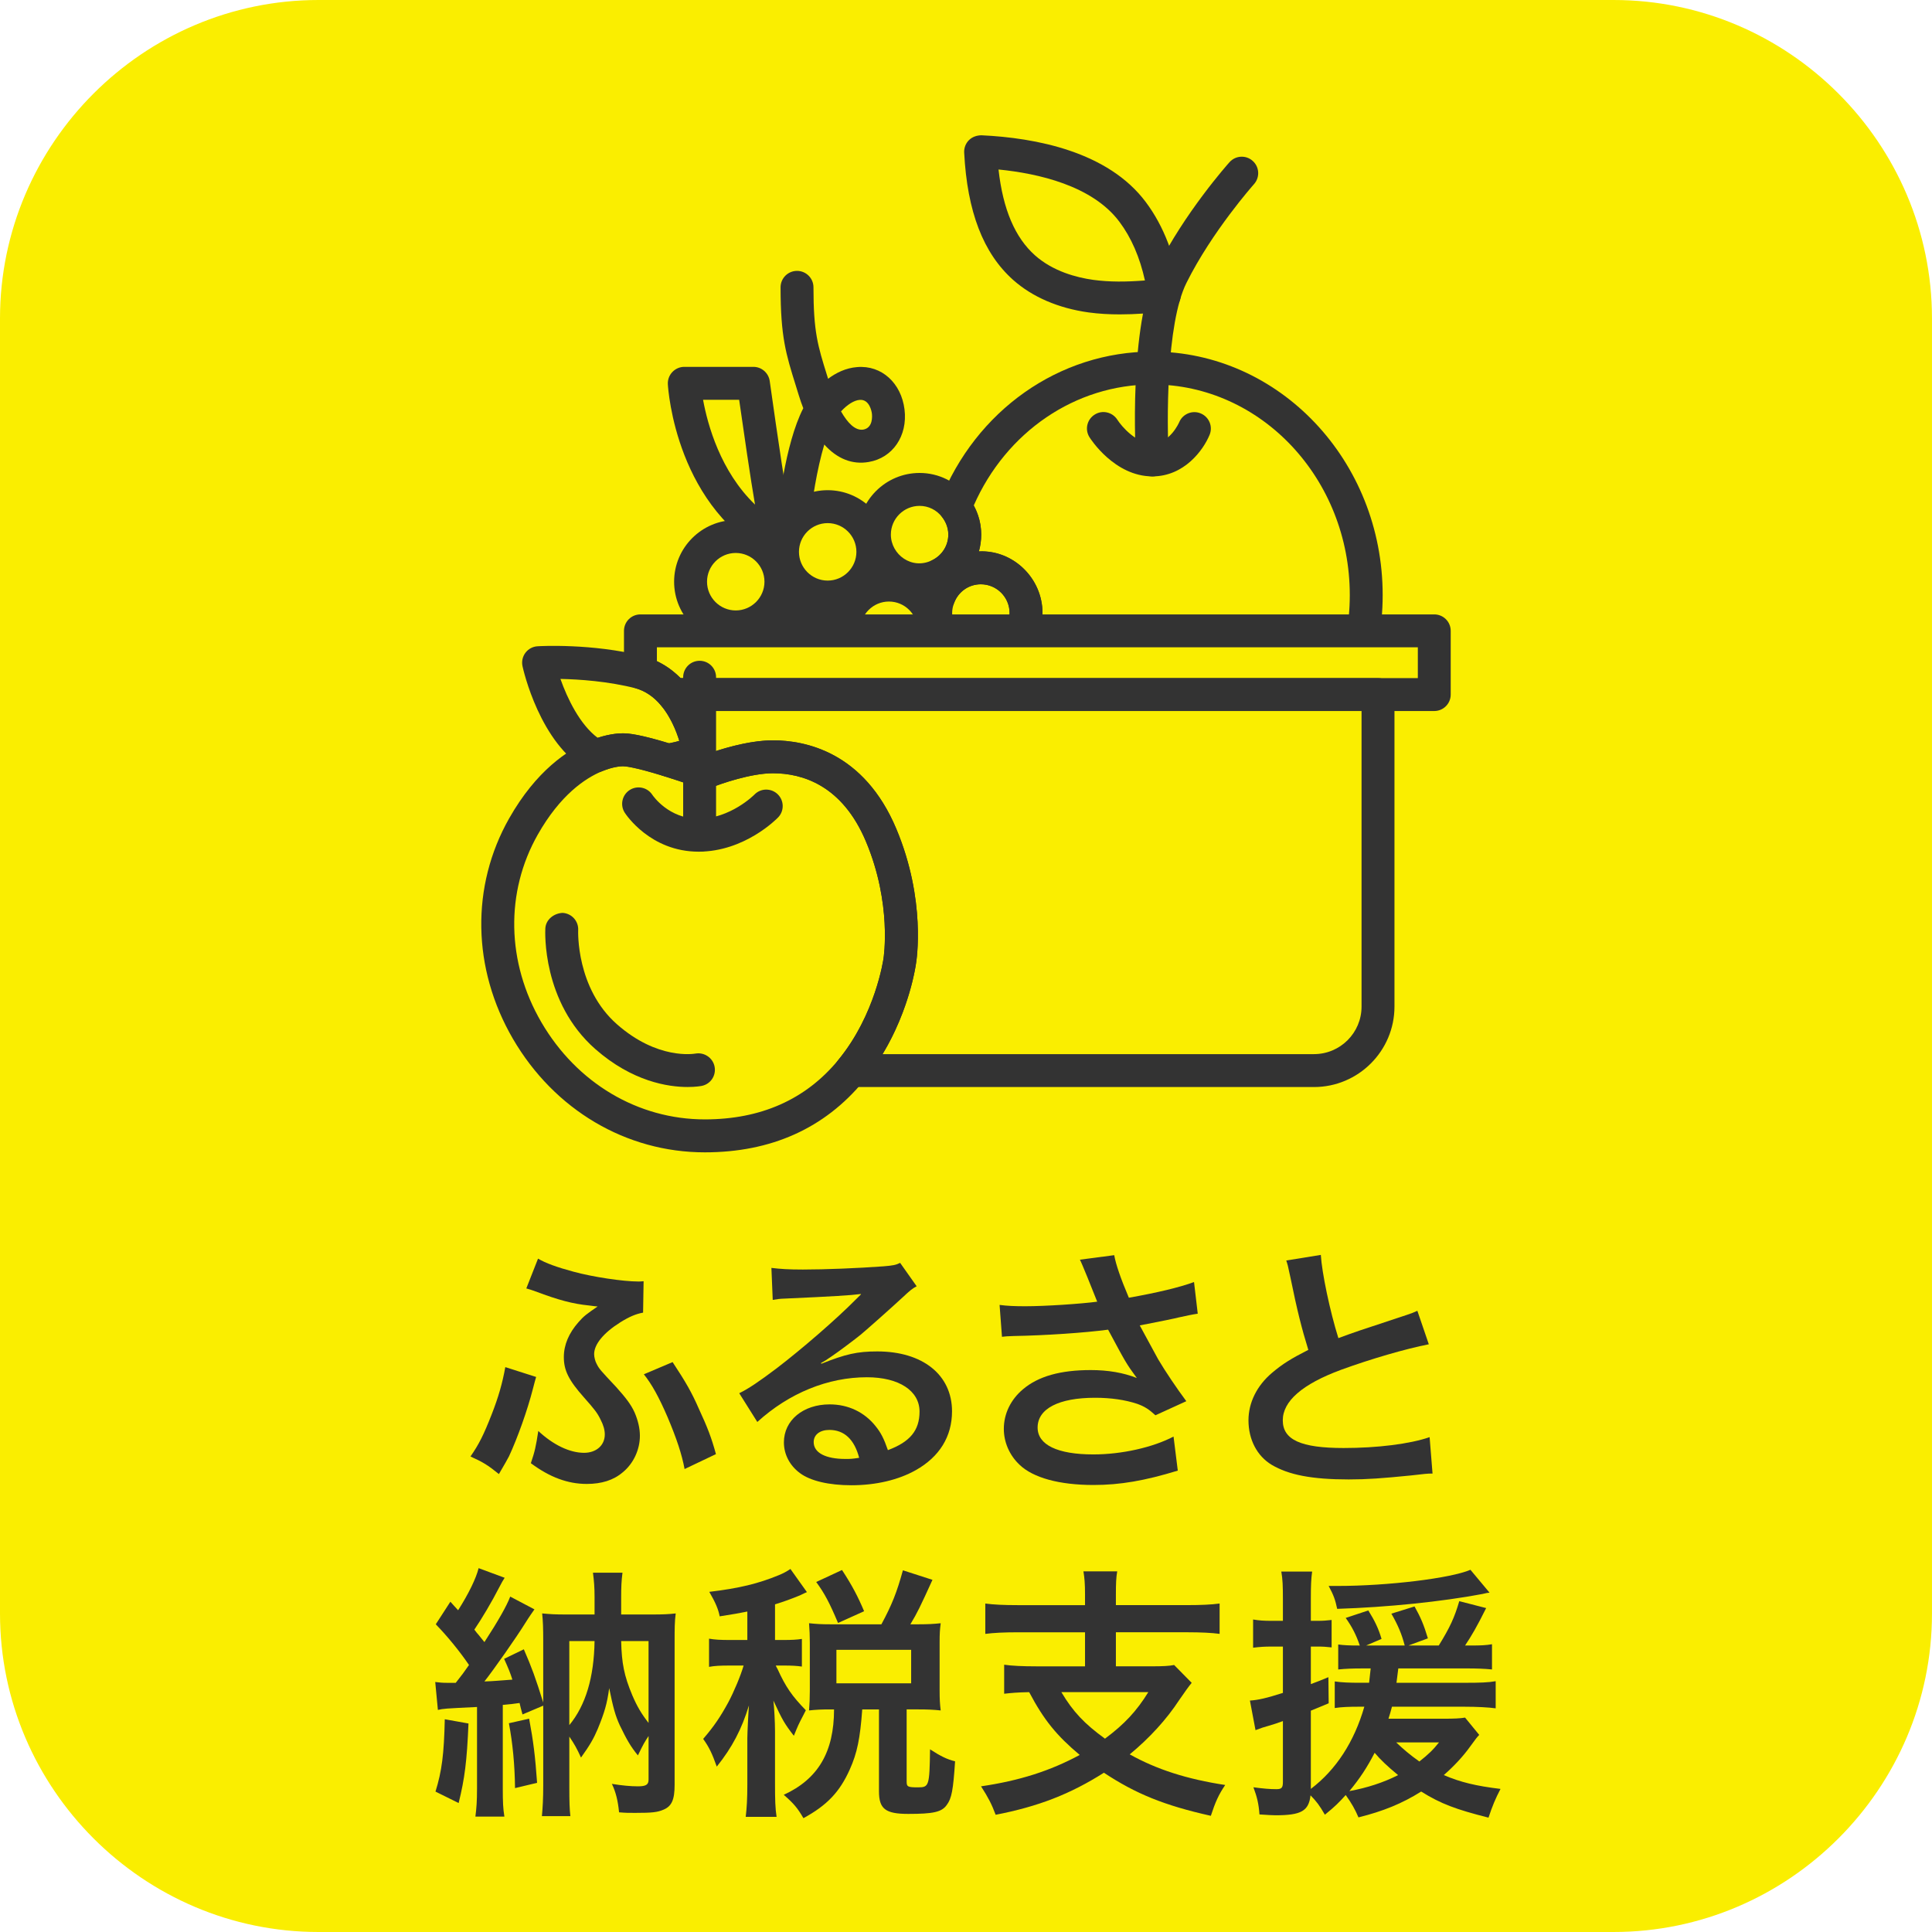 <?xml version="1.0" encoding="utf-8"?>
<!-- Generator: Adobe Illustrator 16.0.3, SVG Export Plug-In . SVG Version: 6.00 Build 0)  -->
<!DOCTYPE svg PUBLIC "-//W3C//DTD SVG 1.1//EN" "http://www.w3.org/Graphics/SVG/1.1/DTD/svg11.dtd">
<svg version="1.1" id="レイヤー_1" xmlns="http://www.w3.org/2000/svg" xmlns:xlink="http://www.w3.org/1999/xlink" x="0px"
	 y="0px" width="220px" height="220px" viewBox="0 0 220 220" enable-background="new 0 0 220 220" xml:space="preserve">
<path fill="#FAEE00" d="M219.998,183.73c0,19.944-16.317,36.27-36.266,36.27H36.27C16.319,220,0,203.675,0,183.73V36.268
	C0,16.321,16.319,0,36.27,0h147.462c19.948,0,36.266,16.321,36.266,36.268V183.73z"/>
<g>
	<path fill="#333333" d="M79.333,89.51c-0.207,0-0.415-0.033-0.613-0.104c-0.771-0.271-1.946-0.666-3.197-1.055
		c-0.835-0.256-1.376-1.051-1.319-1.919c0.063-0.863,0.71-1.577,1.567-1.718c1.772-0.287,2.423-0.67,2.535-0.743
		c0.577-0.377,1.31-0.411,1.919-0.082c0.604,0.326,0.98,0.958,0.98,1.647v2.101c0,0.606-0.295,1.176-0.788,1.524
		C80.096,89.391,79.718,89.51,79.333,89.51"/>
	<path fill="#333333" d="M79.33,86.34c-0.836,0-1.588-0.566-1.81-1.396c-0.278-1.061-0.943-3.07-2.271-4.646
		c-0.473-0.559-0.578-1.336-0.267-2.001c0.305-0.658,0.969-1.081,1.698-1.081h2.656c1.034,0,1.872,0.837,1.872,1.872v5.379
		c0,0.94-0.698,1.735-1.632,1.856C79.493,86.336,79.411,86.34,79.33,86.34"/>
	<path fill="#333333" d="M163.322,80.965H76.68c-0.555,0-1.079-0.247-1.435-0.67c-0.814-0.962-1.764-1.605-2.83-1.908
		c-0.806-0.232-1.361-0.965-1.361-1.802v-4.75c0-1.035,0.836-1.872,1.872-1.872h90.396c1.037,0,1.873,0.837,1.873,1.872v7.254
		C165.195,80.125,164.359,80.965,163.322,80.965 M77.501,77.217h83.95v-3.509H74.802v1.582
		C75.784,75.754,76.687,76.397,77.501,77.217"/>
	<path fill="#333333" d="M76.072,88.437c-0.186,0-0.371-0.028-0.555-0.085c-3.295-1.021-4.337-1.098-4.581-1.098
		c-0.236,0-1.102,0.04-2.381,0.569c-0.522,0.214-1.121,0.188-1.613-0.085c-5.459-2.981-7.366-11.517-7.443-11.878
		c-0.117-0.536,0.008-1.097,0.337-1.532c0.33-0.434,0.833-0.706,1.38-0.736c0.244-0.019,6.173-0.348,11.96,1.105
		c0.063,0.02,0.24,0.074,0.303,0.097c1.76,0.5,3.33,1.543,4.632,3.09c1.804,2.137,2.671,4.741,3.032,6.103
		c0.042,0.155,0.063,0.318,0.063,0.481v1.069c0,0.632-0.318,1.221-0.846,1.565c-0.611,0.399-1.798,0.954-3.985,1.306
		C76.274,88.43,76.172,88.437,76.072,88.437 M70.936,83.506c0.659,0,1.914,0.119,5.257,1.136c0.481-0.089,0.859-0.189,1.163-0.28
		c-0.345-1.115-0.992-2.745-2.109-4.063c-0.814-0.966-1.768-1.609-2.834-1.916c-3.199-0.813-6.466-1.029-8.596-1.073
		c0.795,2.245,2.211,5.191,4.243,6.707C69.079,83.684,70.075,83.506,70.936,83.506"/>
	<path fill="#333333" d="M149.624,123.783H96.889c-0.725,0-1.384-0.417-1.69-1.075c-0.311-0.655-0.218-1.432,0.248-1.992
		c4.257-5.156,5.149-11.503,5.16-11.565c0.019-0.123,0.977-6.241-1.997-13.317c-2.701-6.431-7.254-7.784-10.595-7.784
		c-2.504,0-5.931,1.19-7.04,1.646c-0.435,0.175-0.914,0.188-1.354,0.029l-0.903-0.314c-0.751-0.266-1.261-0.974-1.261-1.772v-2.101
		c0-0.184,0.032-0.362,0.078-0.536c-0.004-0.019-0.007-0.038-0.015-0.063c-0.038-0.155-0.063-0.313-0.063-0.471v-5.379
		c0-1.035,0.842-1.872,1.878-1.872h77.581c1.037,0,1.874,0.837,1.874,1.872v35.532C158.79,119.671,154.675,123.783,149.624,123.783
		 M100.499,120.035h49.125c2.991,0,5.418-2.424,5.418-5.414V80.962H81.208v3.269c0.123,0.504,0.178,0.818,0.178,0.818
		c0.03,0.17,0.034,0.344,0.019,0.511c1.706-0.559,4.307-1.255,6.61-1.255c3.667,0,10.366,1.31,14.05,10.078
		c3.415,8.127,2.294,15.038,2.245,15.329C104.285,109.901,103.6,114.894,100.499,120.035"/>
	<path fill="#333333" d="M80.259,131.219c-8.967,0-17.135-4.839-21.851-12.926c-4.651-7.992-4.81-17.383-0.422-25.116
		c3.078-5.423,6.665-7.786,9.13-8.812c1.338-0.555,2.692-0.861,3.82-0.861c0.686,0,2.02,0.133,5.694,1.271
		c1.298,0.403,2.516,0.814,3.318,1.093l0.284,0.099c1.433-0.528,4.85-1.664,7.784-1.664c3.663,0,10.366,1.31,14.05,10.08
		c3.415,8.129,2.291,15.038,2.241,15.329c-0.028,0.228-1.009,7.374-5.97,13.39C93.895,128.485,87.811,131.219,80.259,131.219
		 M70.936,87.252c-0.236,0-1.102,0.044-2.381,0.569c-1.923,0.799-4.757,2.703-7.311,7.205c-3.724,6.56-3.572,14.554,0.403,21.382
		c4.034,6.92,10.991,11.059,18.612,11.059c6.381,0,11.49-2.268,15.186-6.751c4.257-5.156,5.153-11.505,5.16-11.567
		c0.019-0.123,0.98-6.237-1.993-13.315c-2.701-6.433-7.254-7.782-10.595-7.782c-2.504,0-5.931,1.187-7.04,1.645
		c-0.436,0.179-0.92,0.186-1.357,0.03l-0.899-0.317c-0.772-0.271-1.946-0.67-3.199-1.055C72.222,87.329,71.18,87.252,70.936,87.252"
		/>
	<path fill="#333333" d="M79.333,87.411c-0.307,0-0.613-0.078-0.892-0.229c-0.606-0.325-0.98-0.958-0.98-1.643v-1.075
		c0-0.941,0.7-1.736,1.635-1.857c0.918-0.115,1.81,0.474,2.046,1.388c0.17,0.64,0.241,1.057,0.241,1.057
		c0.11,0.6-0.085,1.221-0.519,1.654c-0.093,0.093-0.399,0.329-0.511,0.403C80.043,87.307,79.689,87.411,79.333,87.411"/>
	<path fill="#333333" d="M79.542,96.981c-5.478,0-8.28-4.247-8.397-4.431c-0.563-0.867-0.311-2.027,0.558-2.59
		c0.865-0.553,2.02-0.311,2.582,0.551c0.093,0.136,1.88,2.722,5.257,2.722c3.633,0,6.344-2.726,6.37-2.756
		c0.714-0.736,1.9-0.757,2.645-0.036c0.74,0.718,0.763,1.897,0.051,2.637C88.456,93.237,84.798,96.981,79.542,96.981"/>
	<path fill="#333333" d="M78.296,123.779c-2.183,0-6.273-0.599-10.506-4.32c-6.084-5.35-5.711-13.402-5.692-13.739
		c0.059-1.035,1.009-1.731,1.975-1.768c1.034,0.063,1.821,0.942,1.766,1.971c-0.004,0.111-0.252,6.612,4.424,10.72
		c4.625,4.066,8.738,3.354,8.918,3.332c1.011-0.183,1.991,0.473,2.19,1.483c0.197,1.008-0.443,1.984-1.45,2.192
		C79.847,123.665,79.258,123.779,78.296,123.779"/>
	<path fill="#333333" d="M79.667,96.981c-1.035,0-1.874-0.836-1.874-1.872V77.117c0-1.036,0.839-1.872,1.874-1.872
		c1.034,0,1.873,0.836,1.873,1.872v17.992C81.539,96.146,80.7,96.981,79.667,96.981"/>
</g>
<g>
	<defs>
		<rect id="SVGID_1_" x="72.93" y="14.209" width="90.393" height="57.559"/>
	</defs>
	<clipPath id="SVGID_2_">
		<use xlink:href="#SVGID_1_"  overflow="visible"/>
	</clipPath>
	<path clip-path="url(#SVGID_2_)" fill="#333333" d="M83.78,73.257c-3.87,0-7.018-3.147-7.018-7.018
		c0-3.869,3.148-7.021,7.018-7.021c3.873,0,7.021,3.151,7.021,7.021C90.801,70.109,87.653,73.257,83.78,73.257 M83.78,62.967
		c-1.804,0-3.27,1.471-3.27,3.272c0,1.803,1.465,3.273,3.27,3.273c1.802,0,3.271-1.471,3.271-3.273
		C87.051,64.438,85.583,62.967,83.78,62.967"/>
	<path clip-path="url(#SVGID_2_)" fill="#333333" d="M94.249,69.857c-3.87,0-7.018-3.148-7.018-7.02
		c0-3.865,3.148-7.018,7.018-7.018c3.871,0,7.019,3.152,7.019,7.018C101.268,66.709,98.12,69.857,94.249,69.857 M94.249,59.568
		c-1.804,0-3.27,1.466-3.27,3.27c0,1.806,1.465,3.275,3.27,3.275c1.802,0,3.271-1.47,3.271-3.275
		C97.52,61.034,96.05,59.568,94.249,59.568"/>
	<path clip-path="url(#SVGID_2_)" fill="#333333" d="M90.758,82.187c-3.869,0-7.018-3.148-7.018-7.018s3.148-7.021,7.018-7.021
		c3.873,0,7.021,3.152,7.021,7.021S94.631,82.187,90.758,82.187 M90.758,71.897c-1.802,0-3.268,1.47-3.268,3.271
		s1.465,3.273,3.268,3.273c1.804,0,3.273-1.472,3.273-3.273S92.562,71.897,90.758,71.897"/>
	<path clip-path="url(#SVGID_2_)" fill="#333333" d="M101.226,78.784c-3.873,0-7.021-3.147-7.021-7.017
		c0-3.866,3.148-7.018,7.021-7.018c3.869,0,7.017,3.151,7.017,7.018C108.243,75.637,105.095,78.784,101.226,78.784 M101.226,68.498
		c-1.802,0-3.273,1.465-3.273,3.27c0,1.806,1.471,3.271,3.273,3.271s3.267-1.465,3.267-3.271
		C104.493,69.963,103.028,68.498,101.226,68.498"/>
	<path clip-path="url(#SVGID_2_)" fill="#333333" d="M99.549,89.296c-3.873,0-7.021-3.147-7.021-7.021
		c0-3.865,3.148-7.018,7.021-7.018c3.869,0,7.017,3.152,7.017,7.018C106.566,86.148,103.418,89.296,99.549,89.296 M99.549,79.008
		c-1.804,0-3.273,1.465-3.273,3.268c0,1.808,1.469,3.272,3.273,3.272c1.802,0,3.267-1.465,3.267-3.272
		C102.816,80.473,101.351,79.008,99.549,79.008"/>
	<path clip-path="url(#SVGID_2_)" fill="#333333" d="M110.015,87.174c-3.873,0-7.021-3.147-7.021-7.019
		c0-3.865,3.148-7.018,7.021-7.018c3.87,0,7.019,3.152,7.019,7.018C117.034,84.026,113.885,87.174,110.015,87.174 M110.015,76.886
		c-1.802,0-3.271,1.465-3.271,3.27c0,1.806,1.469,3.274,3.271,3.274c1.804,0,3.271-1.469,3.271-3.274
		C113.286,78.351,111.819,76.886,110.015,76.886"/>
	<path clip-path="url(#SVGID_2_)" fill="#333333" d="M89.103,63.762c-0.271,0-0.551-0.059-0.81-0.188
		c-11.305-5.438-12.211-19.236-12.244-19.817c-0.03-0.512,0.155-1.017,0.509-1.392c0.355-0.373,0.844-0.591,1.359-0.591h7.875
		c0.933,0,1.725,0.691,1.857,1.613c0.896,6.385,1.98,13.624,2.217,14.468c0.047,0.163,0.117,0.484,0.203,0.888
		c0.093,0.436,0.322,1.501,0.477,1.952c0.452,0.545,0.573,1.325,0.248,2.007C90.468,63.37,89.802,63.762,89.103,63.762
		 M89.917,60.203h0.003H89.917 M80.059,45.524c0.519,2.838,1.973,8.142,5.916,11.934c-0.488-2.788-1.329-8.589-1.806-11.934H80.059z
		"/>
	<path clip-path="url(#SVGID_2_)" fill="#333333" d="M131.225,95.492c-12.668,0-23.507-9.563-25.775-22.737
		c-0.155-0.888,0.347-1.76,1.191-2.074c0.85-0.314,1.794,0.022,2.26,0.791c0.6,1.004,1.643,1.602,2.792,1.602
		c1.802,0,3.271-1.467,3.271-3.27c0-1.802-1.469-3.271-3.271-3.271c-1.369,0-2.567,0.837-3.048,2.128
		c-0.318,0.85-1.183,1.357-2.09,1.187c-0.892-0.159-1.539-0.936-1.539-1.842c-0.015-1.069,0.034-1.884,0.104-2.693
		c0.055-0.653,0.451-1.234,1.036-1.521c1.128-0.563,1.831-1.679,1.831-2.915c0-0.896-0.376-1.575-0.698-1.986
		c-0.403-0.522-0.5-1.217-0.256-1.834c4.095-10.34,13.591-17.021,24.193-17.021c14.459,0,26.221,12.437,26.221,27.727
		S145.684,95.492,131.225,95.492 M110.377,76.698c3.355,8.942,11.526,15.046,20.848,15.046c12.395,0,22.477-10.758,22.477-23.982
		s-10.082-23.982-22.477-23.982c-8.754,0-16.644,5.378-20.342,13.779c0.556,1.022,0.848,2.15,0.848,3.318
		c0,0.655-0.09,1.299-0.264,1.914c3.887-0.22,7.241,3.066,7.244,7.013c0,3.87-3.153,7.018-7.019,7.018
		C111.246,76.821,110.809,76.78,110.377,76.698"/>
	<path clip-path="url(#SVGID_2_)" fill="#333333" d="M104.715,67.895c-3.873,0-7.021-3.148-7.021-7.021
		c0-3.865,3.148-7.018,7.021-7.018c2.175,0,4.195,1.006,5.541,2.749c0.965,1.253,1.477,2.726,1.477,4.269
		c0,2.675-1.501,5.083-3.915,6.273C106.812,67.643,105.769,67.895,104.715,67.895 M104.715,57.605c-1.802,0-3.271,1.466-3.271,3.268
		c0,2.279,2.406,4.07,4.709,2.915c1.132-0.559,1.831-1.675,1.831-2.915c0-0.892-0.376-1.569-0.695-1.982
		C106.657,58.069,105.724,57.605,104.715,57.605"/>
	<path clip-path="url(#SVGID_2_)" fill="#333333" d="M111.69,76.821c-2.472,0-4.717-1.279-6.001-3.421
		c-0.662-1.106-1.016-2.349-1.016-3.597c0-0.817,0.155-1.648,0.462-2.459c1.02-2.724,3.655-4.562,6.555-4.562
		c3.875,0,7.021,3.151,7.021,7.021C118.711,73.674,115.565,76.821,111.69,76.821 M111.69,66.531c-1.369,0-2.565,0.839-3.046,2.13
		c-0.151,0.399-0.221,0.771-0.221,1.143c0,0.578,0.159,1.14,0.477,1.67c0.6,1.002,1.643,1.602,2.79,1.602
		c1.804,0,3.272-1.469,3.272-3.271C114.963,68.002,113.494,66.531,111.69,66.531"/>
	<path clip-path="url(#SVGID_2_)" fill="#333333" d="M127.518,35.8c-1.178,0-2.369-0.061-3.555-0.223
		c-3.438-0.477-6.406-1.757-8.587-3.695c-3.413-3.036-5.24-7.782-5.584-14.512c-0.023-0.526,0.17-1.043,0.547-1.414
		c0.373-0.373,0.892-0.543,1.414-0.551c6.159,0.286,14.413,1.846,18.718,7.602c2.057,2.745,3.389,6.226,3.964,10.347
		c0.068,0.503-0.067,1.013-0.378,1.412c-0.318,0.403-0.78,0.659-1.28,0.712C131.076,35.655,129.309,35.8,127.518,35.8
		 M113.703,19.301c0.507,4.54,1.877,7.75,4.16,9.781c2.06,1.827,4.729,2.52,6.614,2.785c1.87,0.255,3.771,0.237,5.898,0.07
		c-0.579-2.633-1.552-4.878-2.907-6.684C124.387,21.128,118.186,19.744,113.703,19.301"/>
	<path clip-path="url(#SVGID_2_)" fill="#333333" d="M90.36,61.226c-0.063,0-0.121-0.004-0.18-0.012
		c-1.03-0.097-1.787-1.009-1.69-2.039c0.087-0.935,0.858-8.569,2.981-12.69c-0.182-0.464-0.352-0.956-0.511-1.473l-0.341-1.104
		c-1.117-3.576-1.734-5.545-1.734-11.189c0-1.036,0.838-1.873,1.874-1.873c1.033,0,1.872,0.837,1.872,1.873
		c0,5.071,0.488,6.641,1.562,10.076l0.104,0.337c0.908-0.682,2.016-1.229,3.303-1.331c2.796-0.237,5.029,1.823,5.4,4.831
		c0.369,3.001-1.35,5.515-4.081,5.975c-1.878,0.329-3.606-0.375-5.056-1.987c-0.837,2.794-1.42,6.512-1.643,8.908
		C92.128,60.496,91.313,61.226,90.36,61.226 M95.769,46.846c0.748,1.321,1.617,2.209,2.527,2.075
		c1.132-0.195,1.021-1.561,0.988-1.831c-0.019-0.162-0.248-1.648-1.395-1.554C97.252,45.585,96.484,46.069,95.769,46.846"/>
	<path clip-path="url(#SVGID_2_)" fill="#333333" d="M131.225,54.247c-4.309,0-7.05-4.272-7.16-4.454
		c-0.557-0.876-0.291-2.031,0.588-2.582c0.87-0.555,2.025-0.287,2.582,0.585c0.484,0.756,2.143,2.701,3.99,2.701
		c2.006,0,3.047-2.395,3.055-2.423c0.398-0.94,1.488-1.398,2.445-0.999c0.951,0.396,1.405,1.477,1.02,2.427
		C137.024,51.263,134.844,54.247,131.225,54.247"/>
	<path clip-path="url(#SVGID_2_)" fill="#333333" d="M131.225,54.247c-0.984,0-1.811-0.769-1.867-1.764
		c-0.041-0.625-0.867-15.399,2.382-21.94c3.149-6.315,8.057-11.843,8.265-12.072c0.686-0.772,1.874-0.842,2.643-0.147
		c0.772,0.687,0.837,1.868,0.151,2.641c-0.046,0.053-4.789,5.395-7.696,11.25c-2.34,4.687-2.242,16.063-2.007,20.047
		c0.061,1.032-0.728,1.92-1.761,1.982C131.297,54.244,131.262,54.247,131.225,54.247"/>
</g>
<path fill="#333333" d="M61.051,156.797c-0.119,0.428-0.151,0.484-0.363,1.332c-0.636,2.488-1.757,5.611-2.726,7.701
	c-0.119,0.238-0.511,0.936-1.151,2.025c-1.272-1.033-1.815-1.359-3.237-2.003c0.969-1.39,1.511-2.479,2.423-4.815
	c0.755-1.938,1.21-3.51,1.543-5.361L61.051,156.797z M73.229,149.471c-0.818,0.151-1.546,0.454-2.574,1.091
	c-1.938,1.215-3,2.518-3,3.638c0,0.333,0.125,0.818,0.276,1.087c0.301,0.605,0.422,0.723,2.239,2.661
	c1.09,1.216,1.694,2.003,2.09,2.886c0.392,0.904,0.606,1.81,0.606,2.661c0,1.571-0.725,3.153-1.938,4.146
	c-1.058,0.912-2.423,1.337-4.117,1.337c-2.152,0-4.21-0.758-6.362-2.362c0.452-1.333,0.573-1.882,0.848-3.669
	c1.694,1.582,3.576,2.487,5.208,2.487c1.395,0,2.364-0.852,2.364-2.09c0-0.519-0.151-1.057-0.485-1.7
	c-0.363-0.757-0.698-1.177-1.879-2.51c-1.757-1.973-2.3-3.094-2.3-4.601c0-1.4,0.574-2.733,1.664-3.971
	c0.609-0.701,0.943-0.939,2.183-1.791c-0.333-0.03-0.333-0.03-1-0.117c-1.819-0.182-3.424-0.603-6.088-1.605
	c-0.515-0.182-0.604-0.216-1.032-0.333l1.334-3.393c0.876,0.515,2.121,0.97,4.028,1.484c2.209,0.605,5.664,1.12,7.389,1.12
	c0.095,0,0.303,0,0.605-0.03L73.229,149.471z M76.59,155.104c1.517,2.302,2.179,3.456,2.997,5.33
	c0.969,2.091,1.427,3.271,1.938,5.149l-3.57,1.7c-0.307-1.67-0.913-3.491-1.938-5.914c-1.001-2.324-1.819-3.778-2.7-4.876
	L76.59,155.104z"/>
<path fill="#333333" d="M93.537,155.29c2.756-1.098,4.085-1.401,6.356-1.401c5.18,0,8.515,2.67,8.515,6.819
	c0,2.873-1.428,5.179-4.121,6.697c-1.971,1.116-4.545,1.723-7.332,1.723c-2.544,0-4.665-0.484-5.874-1.39
	c-1.151-0.852-1.817-2.124-1.817-3.491c0-2.51,2.183-4.327,5.209-4.327c2.12,0,3.966,0.883,5.238,2.487
	c0.61,0.754,0.943,1.42,1.396,2.723c2.512-0.936,3.602-2.237,3.602-4.392c0-2.359-2.33-3.907-5.993-3.907
	c-4.424,0-8.848,1.787-12.48,5.092l-2.058-3.274c1.058-0.516,2.268-1.333,4.269-2.844c2.817-2.154,6.752-5.546,9.056-7.882
	l0.545-0.538l-0.03-0.034c-1.151,0.151-3.089,0.272-8.572,0.519c-0.666,0.022-0.88,0.054-1.454,0.151l-0.151-3.642
	c1.031,0.121,1.908,0.186,3.574,0.186c2.575,0,6.27-0.151,9.208-0.367c1.058-0.087,1.393-0.151,1.878-0.391l1.88,2.662
	c-0.517,0.28-0.729,0.454-1.579,1.249c-1.51,1.39-3.725,3.358-4.753,4.232c-0.545,0.455-2.724,2.09-3.334,2.488
	c-0.755,0.515-0.755,0.515-1.24,0.787L93.537,155.29z M94.443,162.828c-1.09,0-1.787,0.549-1.787,1.389
	c0,1.216,1.365,1.916,3.604,1.916c0.574,0,0.725,0,1.575-0.129C97.289,163.914,96.138,162.828,94.443,162.828"/>
<path fill="#333333" d="M113.824,148.593c0.908,0.117,1.695,0.151,2.938,0.151c2.271,0,6.3-0.269,8.178-0.519
	c-0.515-1.325-1.817-4.544-1.969-4.782l3.907-0.515c0.182,1.033,0.728,2.639,1.666,4.846c3.12-0.549,5.815-1.185,7.421-1.787
	l0.424,3.604c-0.787,0.121-1.121,0.208-2.15,0.424c-0.455,0.118-1.939,0.428-4.453,0.913c1.091,2.025,1.787,3.297,2.09,3.847
	c0.818,1.389,2.15,3.357,3.211,4.781l-3.514,1.605c-0.757-0.693-1.242-1.004-2.09-1.307c-1.363-0.45-2.968-0.688-4.785-0.688
	c-4.119,0-6.543,1.237-6.543,3.392c0,1.962,2.242,3.06,6.361,3.06c3.211,0,6.754-0.795,9.117-2.033l0.484,3.877
	c-3.756,1.15-6.572,1.636-9.602,1.636c-3.877,0-6.875-0.818-8.42-2.306c-1.151-1.087-1.787-2.575-1.787-4.082
	c0-1.733,0.787-3.339,2.181-4.513c1.757-1.483,4.271-2.185,7.724-2.185c1.969,0,3.725,0.303,5.24,0.905
	c-1.242-1.692-1.273-1.787-3.271-5.505c-2.666,0.355-7.148,0.659-10.752,0.723c-0.758,0.03-0.879,0.03-1.333,0.088L113.824,148.593z
	"/>
<path fill="#333333" d="M150.404,142.898c0.121,2.025,1.029,6.387,1.999,9.477c1.968-0.724,1.968-0.724,7.845-2.662
	c0.545-0.182,0.696-0.246,1.15-0.45l1.303,3.813c-2.635,0.515-6.604,1.67-9.995,2.907c-4.423,1.636-6.634,3.574-6.634,5.751
	c0,2.219,2.061,3.154,6.937,3.154c3.786,0,7.511-0.451,9.783-1.238l0.333,4.146c-0.666,0-0.818,0.034-2.453,0.216
	c-3.271,0.325-4.967,0.454-7.088,0.454c-4.209,0-6.845-0.519-8.783-1.669c-1.666-1.004-2.635-2.878-2.635-5.063
	c0-2.025,0.969-3.964,2.695-5.418c1.182-0.999,2.15-1.604,4.119-2.604c-0.758-2.457-1.271-4.482-2.029-8.208
	c-0.303-1.454-0.333-1.518-0.484-1.969L150.404,142.898z"/>
<path fill="#333333" d="M49.561,191.533c0.515,0.064,0.818,0.095,1.421,0.095h0.913c0.725-0.912,0.969-1.249,1.511-2.033
	c-1.088-1.605-2.542-3.362-3.784-4.634l1.664-2.571c0.426,0.485,0.577,0.633,0.88,0.97c1.183-1.852,2.058-3.643,2.334-4.793
	l2.966,1.098c-0.214,0.333-0.303,0.484-0.636,1.121c-0.818,1.604-1.971,3.543-2.815,4.781c0.208,0.269,0.36,0.484,0.485,0.602
	c0.359,0.462,0.452,0.55,0.662,0.818c1.579-2.423,2.548-4.146,2.938-5.18l2.758,1.454c-0.272,0.397-0.485,0.67-1.06,1.583
	c-1.03,1.658-3.542,5.235-4.636,6.625c0.911-0.022,1.969-0.121,3.183-0.208c-0.245-0.784-0.426-1.216-0.941-2.366l2.245-1.087
	c0.907,2.086,1.329,3.241,2.209,6.062v-6.97c0-1.549-0.03-2.271-0.121-3.177c0.939,0.087,1.423,0.121,2.758,0.121h3.209v-2.003
	c0-1.09-0.061-1.787-0.182-2.756h3.362c-0.121,0.912-0.151,1.666-0.151,2.786v1.973h3.481c1.365,0,1.938-0.034,2.73-0.121
	c-0.125,0.969-0.125,1.723-0.125,3.211v16.295c0,1.723-0.333,2.453-1.272,2.843c-0.696,0.299-1.302,0.363-3.241,0.363
	c-0.725,0-1.058,0-1.813-0.064c-0.125-1.302-0.365-2.302-0.818-3.24c1.147,0.186,2.117,0.28,2.965,0.28
	c0.912,0,1.213-0.182,1.213-0.765v-4.964c-0.457,0.7-0.578,0.882-1.213,2.207c-0.818-0.992-1.271-1.787-2.058-3.415
	c-0.515-1.12-0.755-2.003-1.213-4.244c-0.24,1.791-0.543,2.791-1.298,4.635c-0.458,1.086-0.911,1.881-1.912,3.271
	c-0.484-1.063-0.725-1.484-1.329-2.389v5.815c0,1.571,0.026,2.445,0.119,3.24h-3.241c0.089-1.003,0.151-1.973,0.151-3.486v-9.091
	l-2.361,1c-0.184-0.666-0.214-0.784-0.333-1.303c-0.698,0.099-0.942,0.129-1.912,0.216v9.541c0,1.488,0.03,2.241,0.182,3.177h-3.3
	c0.122-0.97,0.184-1.723,0.184-3.177v-9.303c-3.757,0.183-3.757,0.183-4.456,0.334L49.561,191.533z M53.348,196.258
	c-0.184,4.331-0.428,6.235-1.121,9.057l-2.637-1.303c0.725-2.336,0.969-4.24,1.058-8.238L53.348,196.258z M60.252,195.709
	c0.485,2.574,0.699,4.331,0.907,7.304l-2.512,0.602c-0.03-2.691-0.274-5.146-0.697-7.387L60.252,195.709z M64.828,196.443
	c1.876-2.275,2.815-5.459,2.875-9.574h-2.875V196.443z M70.732,186.869c0.063,2.54,0.333,3.94,1.272,6.183
	c0.545,1.268,1.03,2.086,1.848,3.142v-9.324H70.732z"/>
<path fill="#333333" d="M85.1,183.507c-1.032,0.212-1.575,0.299-3.148,0.549c-0.155-0.821-0.485-1.582-1.183-2.79
	c3.362-0.397,5.601-0.939,7.935-1.908c0.455-0.182,0.909-0.428,1.303-0.696l1.878,2.635c-0.303,0.121-0.333,0.151-0.788,0.367
	c-1.032,0.42-1.757,0.689-2.845,1.026v4.059h0.937c1.001,0,1.543-0.034,2.122-0.121v3.146c-0.609-0.087-1.153-0.117-2.122-0.117
	H88.34c0.063,0.151,0.063,0.151,0.212,0.42c0.909,2.003,1.638,3.06,3.21,4.672l-0.274,0.542c-0.543,1.029-0.636,1.238-1.09,2.366
	c-1.058-1.367-1.302-1.787-2.33-4.006c0.091,0.73,0.184,2.487,0.184,3.457v6.054c0,1.764,0.026,2.733,0.178,3.726h-3.513
	c0.121-1.057,0.184-2.026,0.184-3.726v-5.236c0-0.579,0.119-2.972,0.182-3.726c-0.818,2.692-1.908,4.782-3.663,6.967
	c-0.517-1.454-0.85-2.185-1.548-3.154c1.272-1.483,1.971-2.54,2.851-4.146c0.663-1.238,1.421-3.059,1.754-4.21h-1.514
	c-1.183,0-1.757,0.03-2.423,0.151v-3.21c0.696,0.117,1.24,0.151,2.423,0.151H85.1V183.507z M100.367,184.961
	c1.209-2.241,1.755-3.631,2.449-6.148l3.366,1.086c-1.397,3.06-1.698,3.703-2.516,5.063h0.937c1.062,0,1.668-0.034,2.516-0.121
	c-0.093,0.723-0.123,1.207-0.123,2.124v5.565c0,0.916,0.03,1.518,0.123,2.241c-0.817-0.088-1.546-0.118-2.516-0.118h-1.361v8.239
	c0,0.579,0.151,0.636,1.302,0.636c1.242,0,1.304-0.151,1.361-4.331c1.153,0.753,1.938,1.15,2.851,1.366
	c-0.214,3.298-0.396,4.233-0.943,4.964c-0.573,0.821-1.542,1.025-4.388,1.025c-2.607,0-3.335-0.571-3.335-2.574v-9.325h-1.906
	c-0.241,3.306-0.574,4.964-1.424,6.85c-1.151,2.57-2.604,4.081-5.272,5.535c-0.663-1.144-1.09-1.658-2.241-2.662
	c3.907-1.787,5.727-4.876,5.727-9.723h-0.455c-0.969,0-1.577,0.03-2.391,0.118c0.057-0.689,0.089-1.42,0.089-2.271v-5.448
	c0-0.724-0.032-1.511-0.089-2.211c0.876,0.087,1.361,0.121,2.423,0.121H100.367z M95.428,184.81
	c-0.939-2.241-1.544-3.393-2.485-4.665l2.938-1.366c1.151,1.757,1.819,3.036,2.516,4.694L95.428,184.81z M95.244,191.681h8.511
	v-3.813h-8.511V191.681z"/>
<path fill="#333333" d="M123.554,181.603c0-1.303-0.061-1.916-0.182-2.669h3.847c-0.121,0.696-0.151,1.332-0.151,2.669v1.174h8.117
	c1.575,0,2.756-0.053,3.694-0.182v3.456c-0.878-0.121-2.119-0.182-3.664-0.182h-8.147v3.877h4.059c1.272,0,1.999-0.034,2.574-0.151
	l1.999,2.033c-0.333,0.39-0.818,1.087-1.424,1.961c-1.424,2.185-3.393,4.339-5.633,6.183c3.089,1.723,6.512,2.82,10.873,3.487
	c-0.758,1.12-1.121,1.938-1.636,3.509c-5.3-1.181-8.571-2.518-12.176-4.906c-3.815,2.423-7.45,3.843-12.327,4.789
	c-0.454-1.215-0.848-1.969-1.664-3.24c4.359-0.637,7.873-1.757,11.235-3.574c-2.604-2.188-4.059-3.941-5.755-7.151
	c-1.424,0.03-1.969,0.087-2.848,0.182v-3.306c0.849,0.129,2.121,0.186,3.666,0.186h5.542v-3.877h-7.692
	c-1.576,0-2.727,0.061-3.664,0.182v-3.456c0.968,0.129,2.119,0.182,3.693,0.182h7.663V181.603z M120.858,192.685
	c1.333,2.241,2.635,3.607,4.968,5.3c2.24-1.67,3.604-3.146,4.936-5.3H120.858z"/>
<path fill="#333333" d="M155.08,189.988c-1.004,0-1.878,0.03-2.695,0.117v-2.843c0.635,0.087,1.302,0.117,2.305,0.117h0.152
	c-0.398-1.174-0.853-2.086-1.605-3.143l2.574-0.852c0.723,1.151,1.174,2.09,1.507,3.241l-1.753,0.753h4.392
	c-0.333-1.303-0.788-2.358-1.519-3.627l2.639-0.821c0.697,1.241,1.057,2.09,1.519,3.631l-2.218,0.817h3.456
	c1.272-2.056,1.787-3.177,2.336-5.051l3.06,0.788c-1.099,2.207-1.64,3.111-2.4,4.263h0.7c1.12,0,1.7-0.03,2.366-0.147v2.873
	c-0.883-0.087-1.73-0.117-2.908-0.117h-7.761c-0.087,0.73-0.121,1-0.208,1.636h7.811c1.699,0,2.639-0.03,3.486-0.182v3.089
	c-0.848-0.117-2.185-0.182-3.486-0.182h-8.326c-0.15,0.579-0.215,0.784-0.396,1.367h6.148c1.366,0,2.032-0.034,2.574-0.129
	l1.612,1.969c-0.311,0.337-0.311,0.337-1.063,1.367c-0.758,1.056-1.787,2.177-2.973,3.21c1.916,0.818,3.669,1.238,6.459,1.575
	c-0.579,1.117-0.912,1.904-1.367,3.271c-3.694-0.935-5.425-1.57-7.666-2.972c-2.177,1.367-4.327,2.241-7.141,2.942
	c-0.367-0.875-0.817-1.67-1.453-2.545c-0.787,0.875-1.216,1.303-2.371,2.241c-0.631-1.086-0.935-1.483-1.635-2.207
	c-0.205,1.787-1.057,2.271-3.994,2.271c-0.367,0-0.818-0.034-1.821-0.095c-0.087-1.207-0.269-1.973-0.688-3.093
	c1.116,0.151,1.873,0.216,2.604,0.216c0.602,0,0.753-0.151,0.753-0.817v-6.937c-0.848,0.303-0.936,0.333-1.666,0.549
	c-0.636,0.182-0.636,0.182-1.453,0.484l-0.637-3.369c0.913-0.057,1.875-0.269,3.756-0.874v-5.274h-1.332
	c-0.724,0-1.242,0.03-2.061,0.129v-3.211c0.701,0.118,1.242,0.151,2.09,0.151h1.303v-2.487c0-1.518-0.029-2.241-0.182-3.123h3.51
	c-0.117,0.852-0.147,1.582-0.147,3.089v2.521h0.784c0.613,0,1.002-0.033,1.582-0.098v3.123c-0.58-0.064-0.969-0.095-1.582-0.095
	h-0.784v4.274c0.666-0.238,1.03-0.39,1.999-0.787l0.033,2.972c-0.969,0.39-1.12,0.484-2.032,0.841v8.908
	c2.874-2.177,4.94-5.365,6.091-9.359h-0.514c-1.25,0-2.068,0.03-2.855,0.151v-3.028c0.818,0.121,1.7,0.151,2.908,0.151h1.003
	c0.095-0.817,0.118-1.033,0.182-1.636H155.08z M169.618,181.36c-0.272,0.022-0.272,0.022-0.821,0.151
	c-4.631,0.874-10.779,1.507-16.53,1.692c-0.216-1.026-0.397-1.541-0.97-2.608h0.992c5.729,0,12.91-0.871,15.152-1.84L169.618,181.36
	z M153.656,203.955c2.003-0.367,3.877-0.97,5.547-1.821c-1.216-0.999-2.037-1.787-2.67-2.54
	C155.659,201.286,154.842,202.523,153.656,203.955 M158.986,198.408c0.788,0.754,1.572,1.424,2.64,2.177
	c0.991-0.787,1.54-1.294,2.237-2.177H158.986z"/>
</svg>
